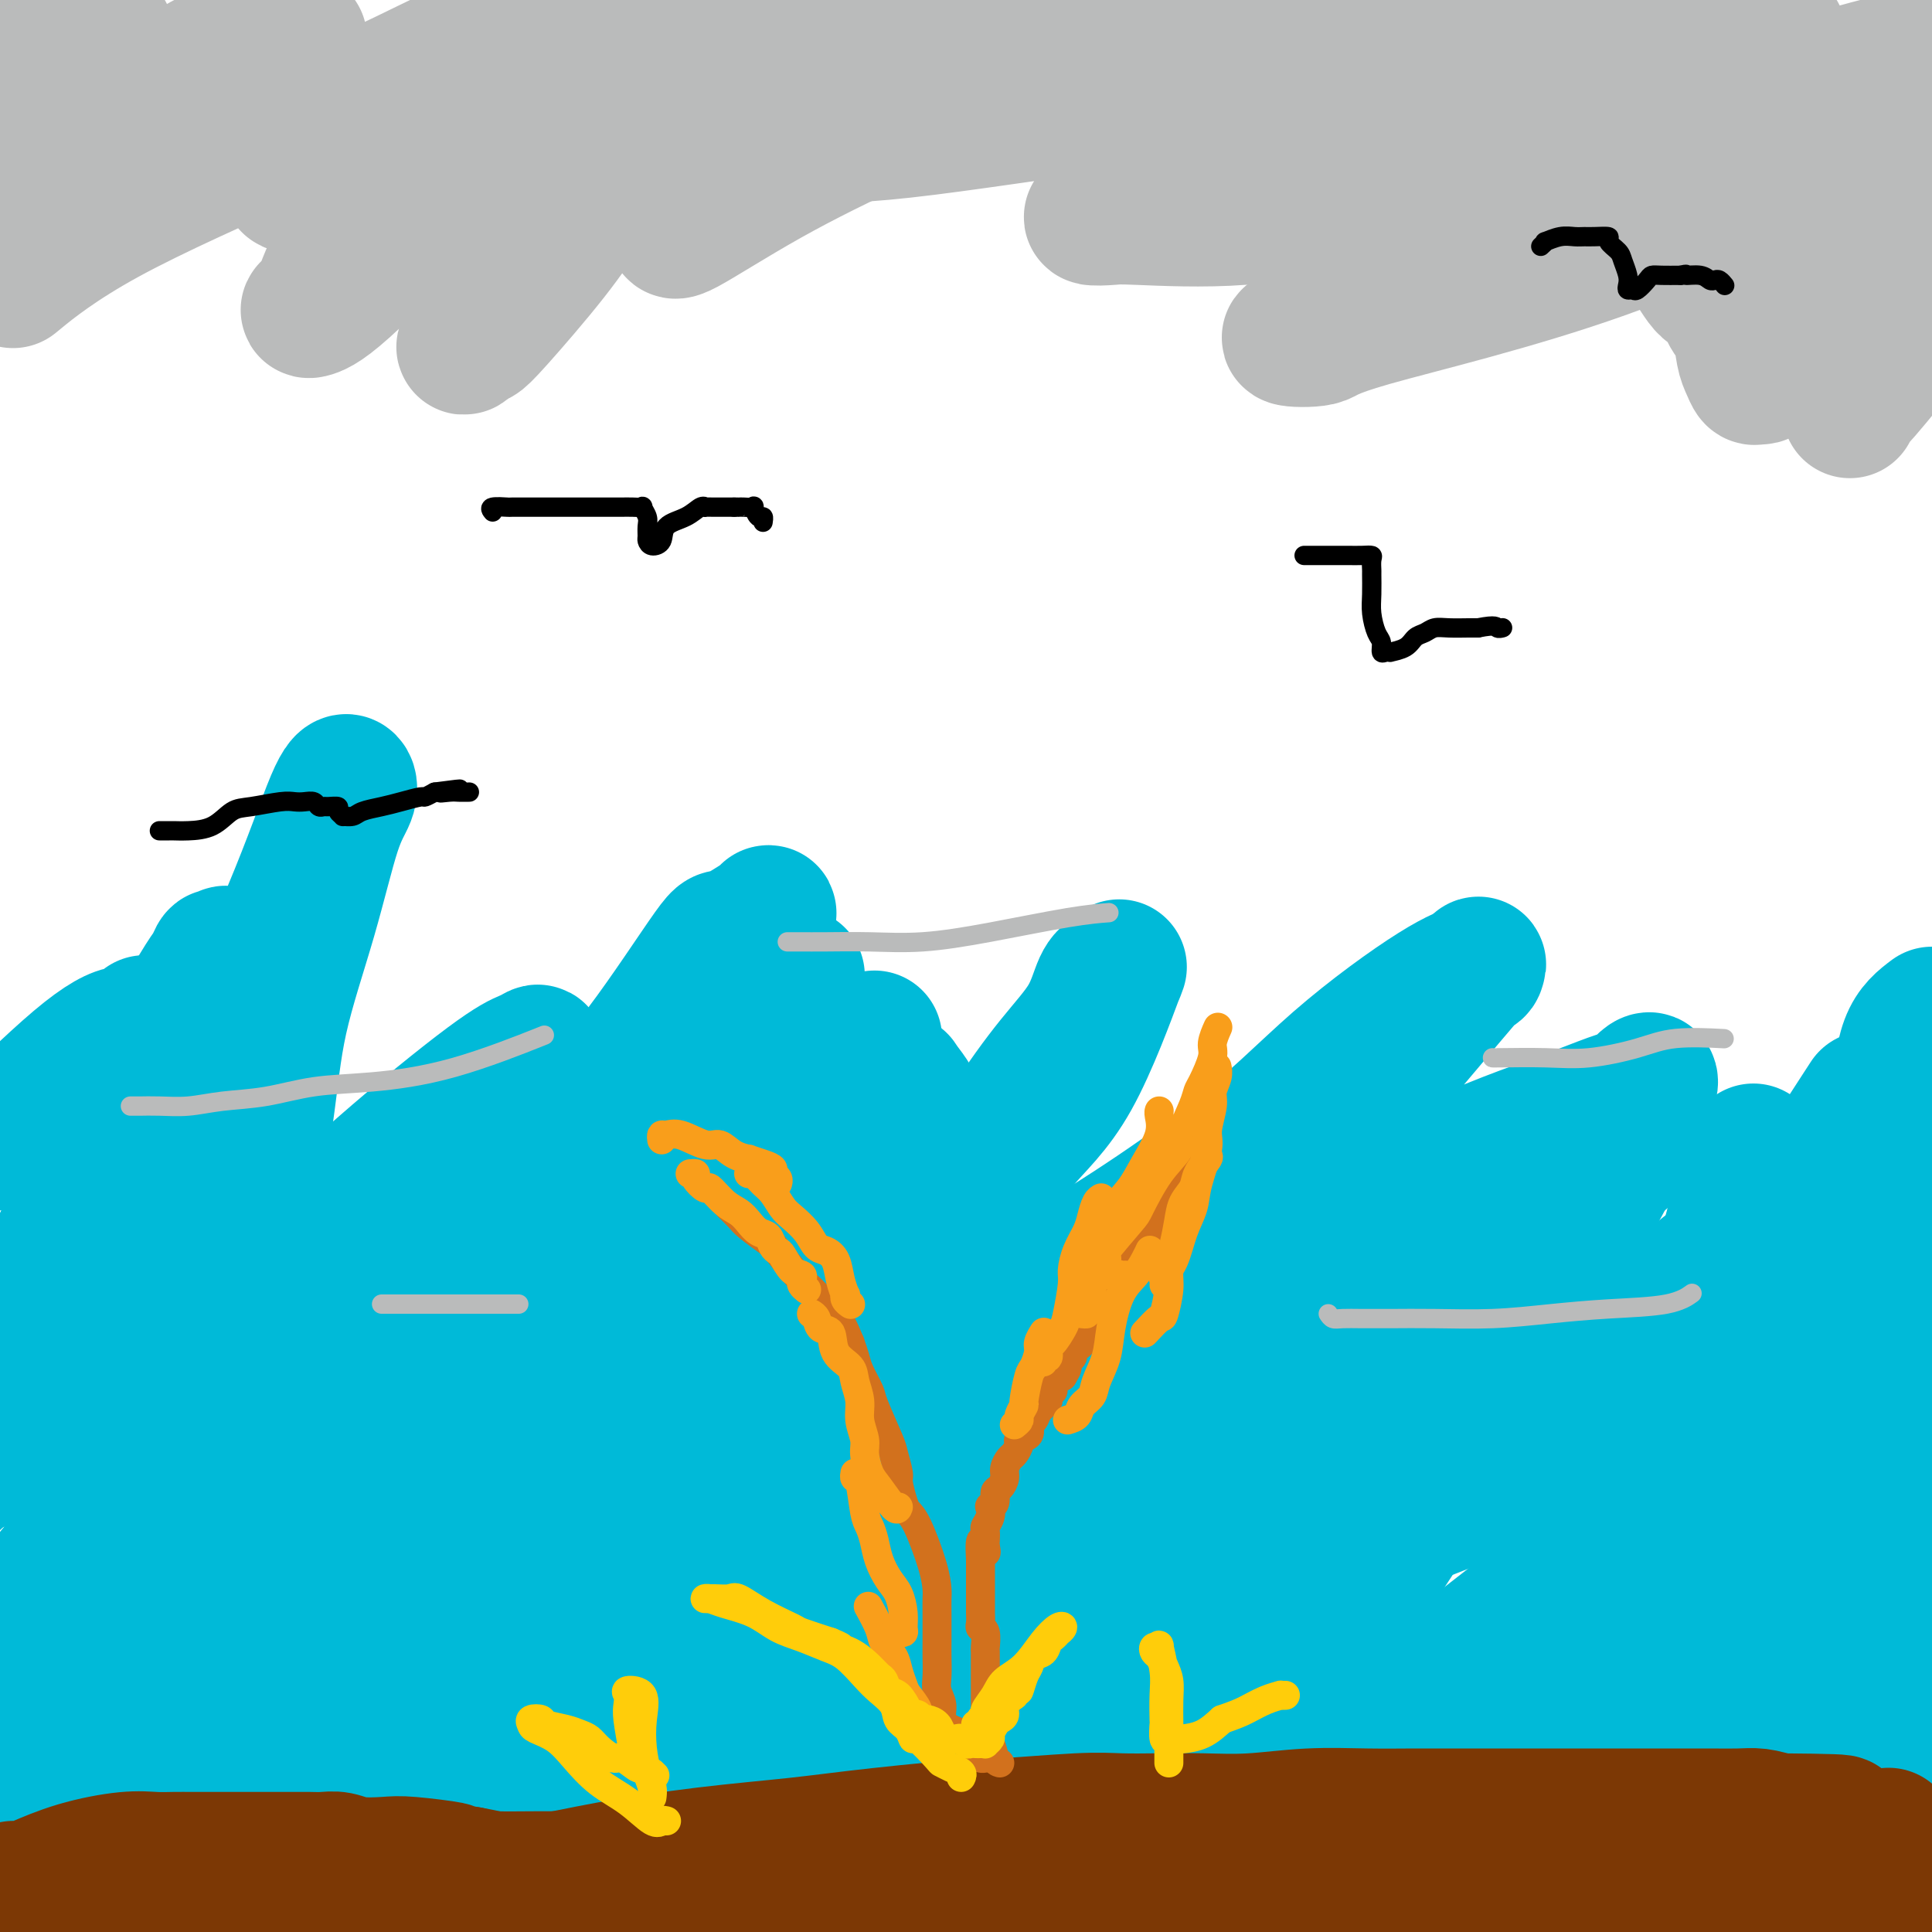 <svg viewBox='0 0 400 400' version='1.1' xmlns='http://www.w3.org/2000/svg' xmlns:xlink='http://www.w3.org/1999/xlink'><g fill='none' stroke='#00BAD8' stroke-width='28' stroke-linecap='round' stroke-linejoin='round'><path d='M8,391c-0.198,-0.086 -0.396,-0.171 -1,0c-0.604,0.171 -1.616,0.599 -2,1c-0.384,0.401 -0.142,0.776 2,0c2.142,-0.776 6.185,-2.704 19,-7c12.815,-4.296 34.404,-10.962 47,-15c12.596,-4.038 16.199,-5.450 29,-9c12.801,-3.550 34.801,-9.237 47,-12c12.199,-2.763 14.598,-2.601 17,-3c2.402,-0.399 4.806,-1.360 6,-2c1.194,-0.640 1.178,-0.959 1,-1c-0.178,-0.041 -0.517,0.194 -1,0c-0.483,-0.194 -1.109,-0.819 -5,0c-3.891,0.819 -11.048,3.082 -24,8c-12.952,4.918 -31.701,12.490 -45,17c-13.299,4.510 -21.149,5.958 -29,8c-7.851,2.042 -15.704,4.678 -23,7c-7.296,2.322 -14.034,4.328 -17,5c-2.966,0.672 -2.160,0.009 -1,0c1.160,-0.009 2.675,0.637 3,1c0.325,0.363 -0.541,0.443 7,1c7.541,0.557 23.490,1.590 42,0c18.510,-1.590 39.581,-5.805 67,-10c27.419,-4.195 61.184,-8.372 88,-12c26.816,-3.628 46.681,-6.708 62,-9c15.319,-2.292 26.091,-3.798 34,-5c7.909,-1.202 12.954,-2.101 18,-3'/><path d='M349,351c43.317,-6.273 17.110,-2.457 8,-1c-9.110,1.457 -1.124,0.555 1,0c2.124,-0.555 -1.614,-0.763 -7,-1c-5.386,-0.237 -12.418,-0.505 -23,0c-10.582,0.505 -24.712,1.781 -37,3c-12.288,1.219 -22.733,2.379 -34,4c-11.267,1.621 -23.358,3.702 -33,5c-9.642,1.298 -16.837,1.812 -24,3c-7.163,1.188 -14.294,3.051 -19,4c-4.706,0.949 -6.987,0.985 -8,1c-1.013,0.015 -0.759,0.008 0,0c0.759,-0.008 2.021,-0.019 4,0c1.979,0.019 4.675,0.067 14,1c9.325,0.933 25.280,2.751 61,-1c35.720,-3.751 91.206,-13.072 122,-18c30.794,-4.928 36.897,-5.464 43,-6'/><path d='M389,343c6.015,-0.846 12.029,-1.692 0,0c-12.029,1.692 -42.102,5.921 -63,9c-20.898,3.079 -32.621,5.008 -44,7c-11.379,1.992 -22.413,4.048 -28,5c-5.587,0.952 -5.725,0.801 -6,1c-0.275,0.199 -0.687,0.747 0,1c0.687,0.253 2.473,0.212 11,1c8.527,0.788 23.796,2.404 46,3c22.204,0.596 51.344,0.170 71,0c19.656,-0.170 29.828,-0.085 40,0'/><path d='M346,375c4.524,-0.702 9.048,-1.403 0,0c-9.048,1.403 -31.668,4.911 -49,7c-17.332,2.089 -29.376,2.759 -39,4c-9.624,1.241 -16.827,3.053 -22,4c-5.173,0.947 -8.315,1.030 -10,1c-1.685,-0.030 -1.912,-0.173 -2,0c-0.088,0.173 -0.037,0.660 0,1c0.037,0.340 0.060,0.531 4,1c3.940,0.469 11.797,1.214 20,2c8.203,0.786 16.752,1.611 33,2c16.248,0.389 40.196,0.342 54,0c13.804,-0.342 17.465,-0.979 23,-2c5.535,-1.021 12.943,-2.424 19,-4c6.057,-1.576 10.761,-3.324 14,-5c3.239,-1.676 5.013,-3.281 6,-4c0.987,-0.719 1.187,-0.552 1,-1c-0.187,-0.448 -0.760,-1.510 -2,-2c-1.240,-0.490 -3.146,-0.406 -11,-2c-7.854,-1.594 -21.655,-4.864 -38,-6c-16.345,-1.136 -35.236,-0.139 -54,0c-18.764,0.139 -37.403,-0.582 -54,0c-16.597,0.582 -31.152,2.466 -43,4c-11.848,1.534 -20.988,2.719 -31,4c-10.012,1.281 -20.897,2.657 -28,4c-7.103,1.343 -10.422,2.653 -14,3c-3.578,0.347 -7.413,-0.268 -10,0c-2.587,0.268 -3.927,1.418 -5,2c-1.073,0.582 -1.878,0.595 -2,1c-0.122,0.405 0.439,1.203 1,2'/><path d='M107,391c0.527,1.008 4.844,1.029 10,2c5.156,0.971 11.149,2.894 22,4c10.851,1.106 26.558,1.396 46,2c19.442,0.604 42.618,1.521 67,0c24.382,-1.521 49.969,-5.481 71,-9c21.031,-3.519 37.506,-6.596 45,-8c7.494,-1.404 6.009,-1.135 6,-1c-0.009,0.135 1.460,0.136 2,0c0.540,-0.136 0.151,-0.408 0,-1c-0.151,-0.592 -0.064,-1.504 -3,-2c-2.936,-0.496 -8.894,-0.575 -20,-1c-11.106,-0.425 -27.360,-1.194 -45,0c-17.640,1.194 -36.666,4.351 -55,7c-18.334,2.649 -35.974,4.790 -51,7c-15.026,2.210 -27.436,4.489 -38,6c-10.564,1.511 -19.282,2.256 -28,3'/><path d='M127,395c-2.629,0.881 -5.259,1.762 0,0c5.259,-1.762 18.406,-6.168 25,-9c6.594,-2.832 6.634,-4.092 11,-7c4.366,-2.908 13.056,-7.465 20,-12c6.944,-4.535 12.142,-9.046 17,-13c4.858,-3.954 9.377,-7.349 11,-10c1.623,-2.651 0.349,-4.558 -3,-6c-3.349,-1.442 -8.774,-2.421 -14,-3c-5.226,-0.579 -10.252,-0.759 -16,-1c-5.748,-0.241 -12.219,-0.543 -21,0c-8.781,0.543 -19.872,1.931 -29,4c-9.128,2.069 -16.292,4.821 -23,7c-6.708,2.179 -12.960,3.787 -19,6c-6.040,2.213 -11.867,5.032 -17,7c-5.133,1.968 -9.571,3.087 -13,4c-3.429,0.913 -5.849,1.622 -8,2c-2.151,0.378 -4.034,0.425 -6,1c-1.966,0.575 -4.016,1.676 -5,2c-0.984,0.324 -0.903,-0.131 -1,0c-0.097,0.131 -0.372,0.848 -1,1c-0.628,0.152 -1.610,-0.260 0,-3c1.610,-2.740 5.812,-7.807 16,-14c10.188,-6.193 26.362,-13.511 41,-21c14.638,-7.489 27.742,-15.149 39,-22c11.258,-6.851 20.671,-12.892 26,-16c5.329,-3.108 6.573,-3.282 7,-4c0.427,-0.718 0.037,-1.982 -1,-2c-1.037,-0.018 -2.720,1.208 -3,0c-0.280,-1.208 0.842,-4.850 -11,0c-11.842,4.850 -36.650,18.190 -58,30c-21.350,11.810 -39.243,22.088 -55,31c-15.757,8.912 -29.379,16.456 -43,24'/><path d='M15,321c-3.358,4.044 -6.716,8.088 0,0c6.716,-8.088 23.507,-28.309 33,-41c9.493,-12.691 11.690,-17.852 15,-22c3.310,-4.148 7.734,-7.282 14,-11c6.266,-3.718 14.374,-8.018 19,-11c4.626,-2.982 5.770,-4.646 7,-6c1.230,-1.354 2.546,-2.399 3,-2c0.454,0.399 0.045,2.243 0,3c-0.045,0.757 0.274,0.428 -9,12c-9.274,11.572 -28.142,35.045 -41,51c-12.858,15.955 -19.707,24.391 -25,31c-5.293,6.609 -9.030,11.392 -13,17c-3.970,5.608 -8.174,12.040 -10,15c-1.826,2.960 -1.274,2.449 -1,3c0.274,0.551 0.271,2.164 1,3c0.729,0.836 2.192,0.895 5,1c2.808,0.105 6.962,0.255 13,0c6.038,-0.255 13.962,-0.915 32,-7c18.038,-6.085 46.192,-17.595 70,-32c23.808,-14.405 43.270,-31.704 53,-45c9.730,-13.296 9.727,-22.590 10,-30c0.273,-7.410 0.821,-12.936 0,-17c-0.821,-4.064 -3.009,-6.664 -4,-8c-0.991,-1.336 -0.783,-1.406 -1,-1c-0.217,0.406 -0.858,1.289 -1,0c-0.142,-1.289 0.216,-4.749 -11,9c-11.216,13.749 -34.006,44.706 -49,65c-14.994,20.294 -22.191,29.925 -28,38c-5.809,8.075 -10.231,14.593 -13,19c-2.769,4.407 -3.884,6.704 -5,9'/><path d='M79,364c-14.680,20.651 -3.880,6.778 0,2c3.880,-4.778 0.840,-0.463 0,1c-0.840,1.463 0.521,0.073 2,1c1.479,0.927 3.077,4.171 12,-3c8.923,-7.171 25.171,-24.758 53,-43c27.829,-18.242 67.239,-37.139 96,-49c28.761,-11.861 46.872,-16.687 58,-20c11.128,-3.313 15.273,-5.115 20,-7c4.727,-1.885 10.035,-3.853 13,-5c2.965,-1.147 3.588,-1.472 3,-2c-0.588,-0.528 -2.388,-1.258 -8,3c-5.612,4.258 -15.038,13.503 -28,27c-12.962,13.497 -29.460,31.247 -42,43c-12.540,11.753 -21.122,17.510 -27,22c-5.878,4.490 -9.053,7.715 -11,10c-1.947,2.285 -2.667,3.632 -3,4c-0.333,0.368 -0.280,-0.241 -1,1c-0.720,1.241 -2.214,4.333 6,-2c8.214,-6.333 26.134,-22.090 52,-36c25.866,-13.910 59.676,-25.974 86,-35c26.324,-9.026 45.162,-15.013 64,-21'/><path d='M360,283c12.090,-4.939 24.179,-9.877 0,0c-24.179,9.877 -84.628,34.570 -111,46c-26.372,11.430 -18.669,9.599 -30,15c-11.331,5.401 -41.698,18.035 -56,24c-14.302,5.965 -12.539,5.260 -12,5c0.539,-0.260 -0.145,-0.077 -1,0c-0.855,0.077 -1.879,0.046 -1,0c0.879,-0.046 3.663,-0.106 5,0c1.337,0.106 1.229,0.379 8,-3c6.771,-3.379 20.422,-10.411 50,-23c29.578,-12.589 75.083,-30.736 94,-38c18.917,-7.264 11.246,-3.644 11,-4c-0.246,-0.356 6.934,-4.689 11,-7c4.066,-2.311 5.017,-2.601 6,-3c0.983,-0.399 1.998,-0.905 2,-1c0.002,-0.095 -1.010,0.223 -2,0c-0.990,-0.223 -1.959,-0.988 -10,0c-8.041,0.988 -23.156,3.729 -44,9c-20.844,5.271 -47.418,13.073 -72,20c-24.582,6.927 -47.174,12.981 -61,17c-13.826,4.019 -18.888,6.004 -23,7c-4.112,0.996 -7.275,1.001 -9,1c-1.725,-0.001 -2.014,-0.010 -1,0c1.014,0.010 3.329,0.038 4,0c0.671,-0.038 -0.301,-0.144 11,-5c11.301,-4.856 34.876,-14.464 55,-23c20.124,-8.536 36.796,-15.999 49,-21c12.204,-5.001 19.940,-7.539 24,-9c4.060,-1.461 4.446,-1.846 4,-2c-0.446,-0.154 -1.723,-0.077 -3,0'/><path d='M258,288c-2.530,0.149 -7.353,0.522 -18,5c-10.647,4.478 -27.116,13.060 -39,20c-11.884,6.940 -19.184,12.237 -26,16c-6.816,3.763 -13.150,5.992 -18,8c-4.850,2.008 -8.218,3.795 -11,5c-2.782,1.205 -4.977,1.830 -6,2c-1.023,0.170 -0.872,-0.113 -1,0c-0.128,0.113 -0.533,0.621 -1,0c-0.467,-0.621 -0.996,-2.371 -1,-8c-0.004,-5.629 0.516,-15.136 4,-24c3.484,-8.864 9.932,-17.084 14,-22c4.068,-4.916 5.756,-6.529 8,-9c2.244,-2.471 5.045,-5.800 8,-9c2.955,-3.200 6.063,-6.269 8,-9c1.937,-2.731 2.701,-5.123 3,-7c0.299,-1.877 0.133,-3.239 0,-4c-0.133,-0.761 -0.231,-0.919 0,-1c0.231,-0.081 0.792,-0.084 0,0c-0.792,0.084 -2.937,0.254 -6,4c-3.063,3.746 -7.043,11.067 -13,20c-5.957,8.933 -13.890,19.478 -20,27c-6.110,7.522 -10.396,12.019 -14,16c-3.604,3.981 -6.527,7.444 -9,10c-2.473,2.556 -4.497,4.205 -6,5c-1.503,0.795 -2.486,0.735 -3,1c-0.514,0.265 -0.561,0.855 -1,1c-0.439,0.145 -1.272,-0.153 -2,0c-0.728,0.153 -1.351,0.758 -4,0c-2.649,-0.758 -7.325,-2.879 -12,-5'/><path d='M92,330c-3.499,-1.162 -4.248,-1.567 -5,-2c-0.752,-0.433 -1.509,-0.894 -2,-1c-0.491,-0.106 -0.716,0.144 -1,0c-0.284,-0.144 -0.628,-0.680 -2,0c-1.372,0.680 -3.773,2.577 -7,5c-3.227,2.423 -7.282,5.371 -11,8c-3.718,2.629 -7.101,4.938 -9,6c-1.899,1.062 -2.315,0.877 -2,1c0.315,0.123 1.361,0.555 3,-2c1.639,-2.555 3.870,-8.098 11,-17c7.130,-8.902 19.157,-21.162 26,-28c6.843,-6.838 8.501,-8.252 10,-10c1.499,-1.748 2.837,-3.830 4,-5c1.163,-1.170 2.149,-1.428 3,-2c0.851,-0.572 1.566,-1.456 2,-2c0.434,-0.544 0.588,-0.747 1,-1c0.412,-0.253 1.082,-0.558 2,-1c0.918,-0.442 2.083,-1.023 4,-2c1.917,-0.977 4.585,-2.350 6,-3c1.415,-0.650 1.577,-0.577 2,-1c0.423,-0.423 1.108,-1.341 -1,0c-2.108,1.341 -7.010,4.942 -13,9c-5.990,4.058 -13.069,8.574 -25,17c-11.931,8.426 -28.713,20.764 -42,29c-13.287,8.236 -23.077,12.371 -30,16c-6.923,3.629 -10.978,6.751 -13,8c-2.022,1.249 -2.011,0.624 -2,0'/><path d='M1,352c-7.724,4.503 -4.535,3.761 0,-3c4.535,-6.761 10.416,-19.541 20,-35c9.584,-15.459 22.872,-33.595 33,-46c10.128,-12.405 17.096,-19.077 25,-26c7.904,-6.923 16.744,-14.096 22,-18c5.256,-3.904 6.927,-4.540 8,-5c1.073,-0.460 1.548,-0.745 2,-1c0.452,-0.255 0.880,-0.482 0,2c-0.880,2.482 -3.067,7.672 -10,17c-6.933,9.328 -18.612,22.792 -31,36c-12.388,13.208 -25.485,26.159 -35,36c-9.515,9.841 -15.446,16.573 -21,23c-5.554,6.427 -10.730,12.551 -14,17c-3.270,4.449 -4.635,7.225 -6,10'/><path d='M15,334c-2.964,6.478 -5.928,12.956 0,0c5.928,-12.956 20.749,-45.346 29,-66c8.251,-20.654 9.931,-29.571 11,-37c1.069,-7.429 1.528,-13.371 3,-20c1.472,-6.629 3.958,-13.944 6,-21c2.042,-7.056 3.641,-13.852 5,-18c1.359,-4.148 2.479,-5.649 3,-7c0.521,-1.351 0.443,-2.552 0,-3c-0.443,-0.448 -1.250,-0.144 -3,4c-1.750,4.144 -4.444,12.126 -9,23c-4.556,10.874 -10.976,24.638 -16,35c-5.024,10.362 -8.654,17.320 -13,24c-4.346,6.680 -9.409,13.080 -13,18c-3.591,4.920 -5.711,8.358 -8,12c-2.289,3.642 -4.746,7.487 -6,10c-1.254,2.513 -1.306,3.695 -1,2c0.306,-1.695 0.971,-6.268 1,-9c0.029,-2.732 -0.578,-3.623 5,-16c5.578,-12.377 17.340,-36.239 23,-47c5.660,-10.761 5.218,-8.422 6,-9c0.782,-0.578 2.789,-4.072 4,-6c1.211,-1.928 1.627,-2.291 2,-3c0.373,-0.709 0.705,-1.765 1,-2c0.295,-0.235 0.553,0.349 1,0c0.447,-0.349 1.082,-1.632 1,1c-0.082,2.632 -0.881,9.181 -3,17c-2.119,7.819 -5.560,16.910 -9,26'/><path d='M35,242c-5.024,12.440 -12.083,21.542 -18,30c-5.917,8.458 -10.690,16.274 -15,22c-4.310,5.726 -8.155,9.363 -12,13'/><path d='M0,235c-1.528,1.503 -3.056,3.006 0,0c3.056,-3.006 10.698,-10.521 16,-15c5.302,-4.479 8.266,-5.920 10,-6c1.734,-0.080 2.238,1.202 3,0c0.762,-1.202 1.782,-4.889 0,1c-1.782,5.889 -6.364,21.355 -9,29c-2.636,7.645 -3.324,7.470 -7,16c-3.676,8.530 -10.338,25.765 -17,43'/><path d='M11,332c-3.844,1.250 -7.688,2.500 0,0c7.688,-2.500 26.907,-8.749 43,-14c16.093,-5.251 29.058,-9.502 49,-15c19.942,-5.498 46.860,-12.243 66,-18c19.140,-5.757 30.502,-10.527 44,-18c13.498,-7.473 29.133,-17.651 40,-26c10.867,-8.349 16.967,-14.870 24,-21c7.033,-6.130 14.998,-11.870 20,-15c5.002,-3.130 7.041,-3.648 8,-4c0.959,-0.352 0.838,-0.536 1,-1c0.162,-0.464 0.609,-1.208 -3,3c-3.609,4.208 -11.273,13.367 -22,26c-10.727,12.633 -24.519,28.740 -40,44c-15.481,15.260 -32.653,29.673 -41,37c-8.347,7.327 -7.871,7.568 -8,8c-0.129,0.432 -0.864,1.055 -1,2c-0.136,0.945 0.328,2.211 9,-6c8.672,-8.211 25.551,-25.898 44,-40c18.449,-14.102 38.469,-24.617 52,-31c13.531,-6.383 20.573,-8.632 27,-11c6.427,-2.368 12.240,-4.854 14,-5c1.760,-0.146 -0.531,2.046 1,0c1.531,-2.046 6.885,-8.332 1,4c-5.885,12.332 -23.007,43.282 -36,65c-12.993,21.718 -21.855,34.205 -27,42c-5.145,7.795 -6.572,10.897 -8,14'/><path d='M268,352c-11.683,20.216 -5.392,10.256 -2,7c3.392,-3.256 3.884,0.191 3,4c-0.884,3.809 -3.144,7.980 12,-3c15.144,-10.980 47.693,-37.110 65,-50c17.307,-12.890 19.374,-12.540 27,-15c7.626,-2.460 20.813,-7.730 34,-13'/><path d='M353,315c4.726,-3.453 9.452,-6.907 0,0c-9.452,6.907 -33.082,24.174 -47,34c-13.918,9.826 -18.125,12.210 -22,15c-3.875,2.790 -7.417,5.984 -10,8c-2.583,2.016 -4.206,2.853 -5,3c-0.794,0.147 -0.760,-0.397 -1,0c-0.240,0.397 -0.755,1.735 2,0c2.755,-1.735 8.780,-6.544 12,-7c3.220,-0.456 3.634,3.441 24,-10c20.366,-13.441 60.683,-44.221 101,-75'/><path d='M395,288c3.010,-3.720 6.021,-7.440 0,0c-6.021,7.440 -21.073,26.040 -30,37c-8.927,10.960 -11.730,14.281 -15,18c-3.270,3.719 -7.009,7.836 -8,9c-0.991,1.164 0.765,-0.626 0,1c-0.765,1.626 -4.052,6.669 0,0c4.052,-6.669 15.443,-25.048 27,-41c11.557,-15.952 23.278,-29.476 35,-43'/><path d='M382,310c1.042,-2.131 2.084,-4.262 0,0c-2.084,4.262 -7.295,14.917 -10,21c-2.705,6.083 -2.903,7.595 -3,9c-0.097,1.405 -0.094,2.702 0,4c0.094,1.298 0.279,2.596 1,3c0.721,0.404 1.977,-0.088 3,0c1.023,0.088 1.814,0.754 5,0c3.186,-0.754 8.767,-2.930 17,-15c8.233,-12.070 19.116,-34.035 30,-56'/><path d='M396,242c1.350,-2.490 2.700,-4.980 0,0c-2.700,4.980 -9.452,17.431 -14,26c-4.548,8.569 -6.894,13.255 -9,17c-2.106,3.745 -3.973,6.550 -5,8c-1.027,1.450 -1.214,1.547 -1,3c0.214,1.453 0.828,4.262 3,0c2.172,-4.262 5.902,-15.596 10,-28c4.098,-12.404 8.565,-25.878 11,-35c2.435,-9.122 2.839,-13.892 4,-17c1.161,-3.108 3.081,-4.554 5,-6'/><path d='M385,230c1.426,-2.192 2.852,-4.384 0,0c-2.852,4.384 -9.981,15.345 -16,25c-6.019,9.655 -10.927,18.006 -13,22c-2.073,3.994 -1.310,3.632 -1,4c0.310,0.368 0.169,1.466 0,2c-0.169,0.534 -0.365,0.504 -1,0c-0.635,-0.504 -1.709,-1.482 0,-10c1.709,-8.518 6.203,-24.577 8,-31c1.797,-6.423 0.899,-3.212 0,0'/><path d='M353,263c-0.374,1.187 -0.747,2.374 -2,4c-1.253,1.626 -3.384,3.690 -5,6c-1.616,2.310 -2.716,4.867 -4,7c-1.284,2.133 -2.750,3.843 -4,5c-1.250,1.157 -2.282,1.760 -3,2c-0.718,0.240 -1.120,0.117 -2,0c-0.880,-0.117 -2.238,-0.227 -3,0c-0.762,0.227 -0.930,0.793 -2,1c-1.070,0.207 -3.044,0.056 -4,0c-0.956,-0.056 -0.895,-0.017 -2,0c-1.105,0.017 -3.376,0.013 -7,0c-3.624,-0.013 -8.600,-0.035 -14,0c-5.400,0.035 -11.224,0.128 -18,0c-6.776,-0.128 -14.506,-0.476 -20,0c-5.494,0.476 -8.753,1.775 -11,2c-2.247,0.225 -3.483,-0.623 -4,0c-0.517,0.623 -0.317,2.717 0,0c0.317,-2.717 0.750,-10.244 3,-16c2.250,-5.756 6.318,-9.743 10,-13c3.682,-3.257 6.979,-5.786 10,-8c3.021,-2.214 5.767,-4.112 7,-5c1.233,-0.888 0.953,-0.767 1,-1c0.047,-0.233 0.421,-0.821 0,-1c-0.421,-0.179 -1.638,0.050 -3,0c-1.362,-0.050 -2.871,-0.381 -6,0c-3.129,0.381 -7.880,1.473 -13,3c-5.120,1.527 -10.609,3.488 -16,6c-5.391,2.512 -10.683,5.575 -15,8c-4.317,2.425 -7.658,4.213 -11,6'/><path d='M215,269c-5.937,2.894 -7.780,3.130 -10,4c-2.220,0.870 -4.817,2.373 -6,3c-1.183,0.627 -0.953,0.379 -1,0c-0.047,-0.379 -0.371,-0.888 -1,0c-0.629,0.888 -1.564,3.174 -2,0c-0.436,-3.174 -0.374,-11.809 2,-20c2.374,-8.191 7.060,-15.937 11,-22c3.940,-6.063 7.135,-10.443 10,-14c2.865,-3.557 5.401,-6.292 7,-9c1.599,-2.708 2.260,-5.390 3,-7c0.740,-1.610 1.559,-2.150 2,-2c0.441,0.150 0.503,0.989 1,0c0.497,-0.989 1.429,-3.806 0,0c-1.429,3.806 -5.220,14.236 -9,21c-3.780,6.764 -7.548,9.864 -11,14c-3.452,4.136 -6.588,9.308 -10,14c-3.412,4.692 -7.100,8.903 -11,13c-3.900,4.097 -8.013,8.080 -12,11c-3.987,2.920 -7.849,4.776 -10,6c-2.151,1.224 -2.591,1.814 -3,2c-0.409,0.186 -0.788,-0.033 -1,0c-0.212,0.033 -0.258,0.317 -2,0c-1.742,-0.317 -5.182,-1.235 -7,-7c-1.818,-5.765 -2.015,-16.375 -1,-23c1.015,-6.625 3.242,-9.264 7,-14c3.758,-4.736 9.049,-11.568 12,-15c2.951,-3.432 3.564,-3.462 4,-4c0.436,-0.538 0.696,-1.582 1,-2c0.304,-0.418 0.652,-0.209 1,0'/><path d='M179,218c3.924,-5.673 1.232,-2.356 0,1c-1.232,3.356 -1.006,6.752 -7,14c-5.994,7.248 -18.208,18.348 -29,27c-10.792,8.652 -20.163,14.857 -29,20c-8.837,5.143 -17.140,9.225 -23,12c-5.860,2.775 -9.277,4.243 -12,5c-2.723,0.757 -4.752,0.802 -6,1c-1.248,0.198 -1.716,0.549 -2,1c-0.284,0.451 -0.383,1.004 0,-2c0.383,-3.004 1.247,-9.564 6,-16c4.753,-6.436 13.393,-12.748 20,-18c6.607,-5.252 11.180,-9.446 14,-12c2.820,-2.554 3.887,-3.470 5,-4c1.113,-0.530 2.271,-0.675 3,-1c0.729,-0.325 1.030,-0.829 1,-1c-0.030,-0.171 -0.390,-0.008 -1,0c-0.610,0.008 -1.470,-0.139 -4,2c-2.530,2.139 -6.729,6.565 -15,14c-8.271,7.435 -20.612,17.880 -28,24c-7.388,6.120 -9.821,7.917 -12,9c-2.179,1.083 -4.104,1.452 -5,2c-0.896,0.548 -0.763,1.273 -1,1c-0.237,-0.273 -0.845,-1.545 0,-3c0.845,-1.455 3.144,-3.091 9,-10c5.856,-6.909 15.271,-19.089 25,-27c9.729,-7.911 19.773,-11.553 27,-15c7.227,-3.447 11.636,-6.699 15,-9c3.364,-2.301 5.682,-3.650 8,-5'/><path d='M138,228c8.264,-4.445 3.923,-1.059 2,0c-1.923,1.059 -1.429,-0.210 -3,2c-1.571,2.210 -5.206,7.898 -10,14c-4.794,6.102 -10.745,12.619 -16,19c-5.255,6.381 -9.814,12.626 -13,17c-3.186,4.374 -4.999,6.878 -6,8c-1.001,1.122 -1.190,0.861 0,1c1.190,0.139 3.760,0.677 9,-4c5.240,-4.677 13.149,-14.569 19,-24c5.851,-9.431 9.644,-18.400 13,-25c3.356,-6.600 6.276,-10.830 10,-15c3.724,-4.170 8.251,-8.280 12,-11c3.749,-2.720 6.721,-4.051 8,-5c1.279,-0.949 0.866,-1.515 1,-2c0.134,-0.485 0.816,-0.889 1,-1c0.184,-0.111 -0.130,0.070 -1,0c-0.870,-0.070 -2.295,-0.390 -4,0c-1.705,0.390 -3.689,1.489 -9,6c-5.311,4.511 -13.947,12.435 -18,16c-4.053,3.565 -3.522,2.773 -5,4c-1.478,1.227 -4.963,4.473 -8,7c-3.037,2.527 -5.625,4.334 -7,5c-1.375,0.666 -1.536,0.190 -1,0c0.536,-0.190 1.768,-0.095 3,0'/><path d='M115,240c-4.048,4.298 3.834,-0.956 8,-4c4.166,-3.044 4.618,-3.876 6,-5c1.382,-1.124 3.695,-2.538 5,-3c1.305,-0.462 1.603,0.030 2,0c0.397,-0.030 0.894,-0.582 1,-1c0.106,-0.418 -0.180,-0.704 0,-1c0.180,-0.296 0.825,-0.603 1,-1c0.175,-0.397 -0.122,-0.884 0,-1c0.122,-0.116 0.662,0.137 1,0c0.338,-0.137 0.472,-0.665 1,-1c0.528,-0.335 1.448,-0.476 2,-1c0.552,-0.524 0.736,-1.431 1,-2c0.264,-0.569 0.607,-0.801 1,-1c0.393,-0.199 0.835,-0.365 1,-1c0.165,-0.635 0.054,-1.738 1,-3c0.946,-1.262 2.951,-2.685 4,-4c1.049,-1.315 1.143,-2.524 2,-4c0.857,-1.476 2.475,-3.219 3,-4c0.525,-0.781 -0.045,-0.601 0,-1c0.045,-0.399 0.704,-1.377 1,-2c0.296,-0.623 0.227,-0.892 0,-1c-0.227,-0.108 -0.614,-0.054 -1,0'/><path d='M155,199c1.676,-3.224 -0.636,0.216 -3,3c-2.364,2.784 -4.782,4.914 -7,7c-2.218,2.086 -4.237,4.130 -6,6c-1.763,1.870 -3.269,3.565 -5,5c-1.731,1.435 -3.686,2.608 -5,4c-1.314,1.392 -1.987,3.003 -4,6c-2.013,2.997 -5.365,7.379 -8,11c-2.635,3.621 -4.554,6.479 -6,9c-1.446,2.521 -2.419,4.704 -3,6c-0.581,1.296 -0.769,1.705 -1,2c-0.231,0.295 -0.506,0.476 0,-1c0.506,-1.476 1.793,-4.608 4,-9c2.207,-4.392 5.335,-10.042 9,-15c3.665,-4.958 7.868,-9.223 13,-16c5.132,-6.777 11.193,-16.064 14,-20c2.807,-3.936 2.361,-2.519 4,-3c1.639,-0.481 5.364,-2.860 7,-4c1.636,-1.140 1.182,-1.040 1,-1c-0.182,0.040 -0.091,0.020 0,0'/></g>
<g fill='none' stroke='#BABBBB' stroke-width='28' stroke-linecap='round' stroke-linejoin='round'><path d='M22,7c-0.827,-0.060 -1.655,-0.119 -3,0c-1.345,0.119 -3.208,0.417 -5,1c-1.792,0.583 -3.512,1.452 -6,3c-2.488,1.548 -5.744,3.774 -9,6'/><path d='M15,31c-1.536,0.356 -3.071,0.712 0,0c3.071,-0.712 10.750,-2.492 17,-5c6.250,-2.508 11.073,-5.744 15,-8c3.927,-2.256 6.958,-3.534 9,-5c2.042,-1.466 3.094,-3.122 4,-4c0.906,-0.878 1.666,-0.977 2,-1c0.334,-0.023 0.242,0.032 0,0c-0.242,-0.032 -0.634,-0.149 -3,0c-2.366,0.149 -6.706,0.566 -11,2c-4.294,1.434 -8.541,3.886 -17,10c-8.459,6.114 -21.131,15.890 -29,22c-7.869,6.110 -10.934,8.555 -14,11'/><path d='M4,57c-1.133,0.928 -2.266,1.857 0,0c2.266,-1.857 7.931,-6.499 18,-12c10.069,-5.501 24.541,-11.861 36,-17c11.459,-5.139 19.904,-9.059 26,-12c6.096,-2.941 9.844,-4.904 13,-6c3.156,-1.096 5.721,-1.326 7,-2c1.279,-0.674 1.272,-1.794 0,-1c-1.272,0.794 -3.811,3.501 -5,5c-1.189,1.499 -1.030,1.788 -4,6c-2.970,4.212 -9.070,12.346 -14,19c-4.930,6.654 -8.691,11.827 -11,16c-2.309,4.173 -3.167,7.346 -4,9c-0.833,1.654 -1.643,1.790 -2,2c-0.357,0.210 -0.263,0.494 1,0c1.263,-0.494 3.695,-1.765 11,-9c7.305,-7.235 19.484,-20.434 26,-28c6.516,-7.566 7.370,-9.498 10,-13c2.630,-3.502 7.037,-8.572 10,-12c2.963,-3.428 4.481,-5.214 6,-7'/><path d='M109,4c1.355,-1.084 2.709,-2.169 0,0c-2.709,2.169 -9.483,7.591 -16,12c-6.517,4.409 -12.778,7.806 -18,11c-5.222,3.194 -9.405,6.187 -11,7c-1.595,0.813 -0.602,-0.553 0,-2c0.602,-1.447 0.813,-2.976 1,-4c0.187,-1.024 0.350,-1.542 -1,-2c-1.350,-0.458 -4.213,-0.856 -7,-1c-2.787,-0.144 -5.498,-0.033 -8,0c-2.502,0.033 -4.796,-0.013 -5,0c-0.204,0.013 1.683,0.084 4,0c2.317,-0.084 5.065,-0.324 9,-1c3.935,-0.676 9.058,-1.789 14,-3c4.942,-1.211 9.704,-2.521 15,-4c5.296,-1.479 11.125,-3.128 16,-4c4.875,-0.872 8.796,-0.966 13,-1c4.204,-0.034 8.693,-0.007 12,0c3.307,0.007 5.433,-0.007 7,0c1.567,0.007 2.574,0.034 3,0c0.426,-0.034 0.270,-0.131 0,0c-0.270,0.131 -0.652,0.489 0,1c0.652,0.511 2.340,1.174 0,6c-2.340,4.826 -8.707,13.815 -13,20c-4.293,6.185 -6.512,9.565 -10,14c-3.488,4.435 -8.247,9.925 -11,13c-2.753,3.075 -3.501,3.736 -4,4c-0.499,0.264 -0.750,0.132 -1,0'/><path d='M98,70c-3.978,4.395 -0.924,-0.119 1,-2c1.924,-1.881 2.718,-1.130 6,-5c3.282,-3.870 9.052,-12.361 16,-20c6.948,-7.639 15.074,-14.428 22,-19c6.926,-4.572 12.652,-6.929 17,-9c4.348,-2.071 7.317,-3.856 10,-5c2.683,-1.144 5.080,-1.648 6,-2c0.920,-0.352 0.363,-0.551 -2,2c-2.363,2.551 -6.533,7.854 -11,13c-4.467,5.146 -9.232,10.135 -13,14c-3.768,3.865 -6.538,6.604 -8,8c-1.462,1.396 -1.616,1.448 -2,2c-0.384,0.552 -0.999,1.603 2,0c2.999,-1.603 9.613,-5.859 17,-10c7.387,-4.141 15.546,-8.167 24,-12c8.454,-3.833 17.203,-7.474 21,-9c3.797,-1.526 2.642,-0.935 7,-3c4.358,-2.065 14.231,-6.784 19,-9c4.769,-2.216 4.436,-1.929 5,-2c0.564,-0.071 2.027,-0.500 2,-1c-0.027,-0.500 -1.543,-1.072 -6,0c-4.457,1.072 -11.854,3.789 -19,6c-7.146,2.211 -14.042,3.918 -24,7c-9.958,3.082 -22.979,7.541 -36,12'/><path d='M152,26c-14.236,3.879 -8.325,1.577 -6,1c2.325,-0.577 1.066,0.572 0,1c-1.066,0.428 -1.937,0.134 1,0c2.937,-0.134 9.684,-0.108 16,0c6.316,0.108 12.201,0.300 24,-1c11.799,-1.300 29.512,-4.090 44,-6c14.488,-1.910 25.752,-2.940 34,-4c8.248,-1.060 13.479,-2.151 19,-3c5.521,-0.849 11.333,-1.457 16,-2c4.667,-0.543 8.188,-1.022 12,-2c3.812,-0.978 7.913,-2.454 7,-2c-0.913,0.454 -6.840,2.839 -13,5c-6.160,2.161 -12.551,4.100 -21,7c-8.449,2.900 -18.954,6.763 -27,10c-8.046,3.237 -13.632,5.847 -18,8c-4.368,2.153 -7.519,3.848 -10,5c-2.481,1.152 -4.292,1.762 -4,2c0.292,0.238 2.685,0.104 4,0c1.315,-0.104 1.551,-0.178 6,0c4.449,0.178 13.113,0.609 21,0c7.887,-0.609 14.999,-2.259 29,-6c14.001,-3.741 34.893,-9.574 47,-13c12.107,-3.426 15.431,-4.444 18,-5c2.569,-0.556 4.384,-0.650 6,-1c1.616,-0.350 3.033,-0.957 3,-1c-0.033,-0.043 -1.517,0.479 -3,1'/><path d='M357,20c-0.595,0.249 -0.583,0.371 -7,4c-6.417,3.629 -19.263,10.764 -30,17c-10.737,6.236 -19.364,11.574 -27,16c-7.636,4.426 -14.282,7.940 -19,10c-4.718,2.060 -7.509,2.668 -7,3c0.509,0.332 4.319,0.390 6,0c1.681,-0.390 1.234,-1.228 11,-4c9.766,-2.772 29.745,-7.477 48,-14c18.255,-6.523 34.787,-14.864 48,-21c13.213,-6.136 23.106,-10.068 33,-14'/><path d='M395,12c1.251,-0.292 2.501,-0.583 0,0c-2.501,0.583 -8.755,2.042 -15,4c-6.245,1.958 -12.481,4.417 -18,6c-5.519,1.583 -10.320,2.290 -14,3c-3.680,0.710 -6.237,1.425 -8,2c-1.763,0.575 -2.731,1.012 -2,0c0.731,-1.012 3.162,-3.472 5,-5c1.838,-1.528 3.084,-2.126 7,-4c3.916,-1.874 10.501,-5.026 14,-7c3.499,-1.974 3.912,-2.771 4,-3c0.088,-0.229 -0.149,0.110 0,0c0.149,-0.110 0.685,-0.671 0,-1c-0.685,-0.329 -2.590,-0.428 -4,-1c-1.410,-0.572 -2.323,-1.617 -5,-2c-2.677,-0.383 -7.118,-0.103 -13,0c-5.882,0.103 -13.207,0.031 -21,0c-7.793,-0.031 -16.055,-0.020 -23,0c-6.945,0.020 -12.573,0.048 -19,0c-6.427,-0.048 -13.654,-0.171 -17,0c-3.346,0.171 -2.812,0.636 -4,1c-1.188,0.364 -4.100,0.626 -5,1c-0.900,0.374 0.210,0.860 0,1c-0.210,0.140 -1.742,-0.068 1,1c2.742,1.068 9.758,3.410 17,5c7.242,1.590 14.708,2.426 22,3c7.292,0.574 14.408,0.886 22,1c7.592,0.114 15.659,0.031 23,0c7.341,-0.031 13.954,-0.009 19,0c5.046,0.009 8.523,0.004 12,0'/><path d='M373,17c12.683,-0.088 6.390,-0.808 5,-1c-1.390,-0.192 2.123,0.142 1,0c-1.123,-0.142 -6.882,-0.761 -13,-1c-6.118,-0.239 -12.594,-0.097 -24,0c-11.406,0.097 -27.743,0.149 -45,0c-17.257,-0.149 -35.436,-0.499 -53,0c-17.564,0.499 -34.513,1.848 -51,4c-16.487,2.152 -32.513,5.106 -45,7c-12.487,1.894 -21.436,2.728 -30,4c-8.564,1.272 -16.743,2.981 -24,4c-7.257,1.019 -13.590,1.348 -19,2c-5.410,0.652 -9.896,1.627 -12,2c-2.104,0.373 -1.826,0.144 -2,0c-0.174,-0.144 -0.799,-0.203 -1,0c-0.201,0.203 0.021,0.670 3,0c2.979,-0.670 8.715,-2.475 14,-4c5.285,-1.525 10.120,-2.770 16,-5c5.880,-2.230 12.804,-5.445 19,-8c6.196,-2.555 11.665,-4.450 18,-6c6.335,-1.550 13.538,-2.755 21,-4c7.462,-1.245 15.183,-2.530 24,-3c8.817,-0.470 18.731,-0.126 28,0c9.269,0.126 17.892,0.034 27,0c9.108,-0.034 18.699,-0.009 24,0c5.301,0.009 6.312,0.002 8,0c1.688,-0.002 4.054,-0.001 6,0c1.946,0.001 3.473,0.000 5,0'/><path d='M273,8c19.818,-0.059 8.362,1.294 5,2c-3.362,0.706 1.371,0.766 4,1c2.629,0.234 3.156,0.640 4,1c0.844,0.360 2.007,0.672 3,1c0.993,0.328 1.817,0.672 3,1c1.183,0.328 2.726,0.642 4,1c1.274,0.358 2.279,0.761 4,2c1.721,1.239 4.158,3.314 6,5c1.842,1.686 3.090,2.982 4,4c0.910,1.018 1.482,1.758 3,3c1.518,1.242 3.982,2.986 6,4c2.018,1.014 3.588,1.299 5,2c1.412,0.701 2.664,1.817 5,3c2.336,1.183 5.756,2.433 8,4c2.244,1.567 3.311,3.452 5,5c1.689,1.548 4.000,2.758 6,5c2.000,2.242 3.688,5.517 5,7c1.312,1.483 2.249,1.173 3,2c0.751,0.827 1.315,2.789 2,4c0.685,1.211 1.492,1.669 2,3c0.508,1.331 0.716,3.536 1,5c0.284,1.464 0.642,2.189 1,3c0.358,0.811 0.715,1.708 1,2c0.285,0.292 0.497,-0.019 1,0c0.503,0.019 1.295,0.370 2,-2c0.705,-2.370 1.321,-7.461 2,-12c0.679,-4.539 1.419,-8.526 3,-12c1.581,-3.474 4.003,-6.435 6,-9c1.997,-2.565 3.571,-4.733 5,-6c1.429,-1.267 2.715,-1.634 4,-2'/><path d='M386,35c2.271,-2.520 0.448,-0.322 0,0c-0.448,0.322 0.477,-1.234 1,0c0.523,1.234 0.642,5.259 -1,9c-1.642,3.741 -5.047,7.200 -7,10c-1.953,2.800 -2.454,4.941 -3,6c-0.546,1.059 -1.137,1.037 -1,1c0.137,-0.037 1.004,-0.087 1,0c-0.004,0.087 -0.877,0.312 1,0c1.877,-0.312 6.505,-1.161 10,-2c3.495,-0.839 5.856,-1.668 8,-2c2.144,-0.332 4.072,-0.166 6,0'/><path d='M395,70c0.928,-1.163 1.856,-2.325 0,0c-1.856,2.325 -6.498,8.139 -9,11c-2.502,2.861 -2.866,2.770 -3,3c-0.134,0.230 -0.038,0.780 0,1c0.038,0.220 0.019,0.110 0,0'/></g>
<g fill='none' stroke='#7C3805' stroke-width='28' stroke-linecap='round' stroke-linejoin='round'><path d='M391,380c-0.084,0.452 -0.168,0.905 0,1c0.168,0.095 0.588,-0.167 0,0c-0.588,0.167 -2.185,0.762 -3,1c-0.815,0.238 -0.850,0.119 -1,0c-0.150,-0.119 -0.415,-0.238 -1,0c-0.585,0.238 -1.488,0.835 -2,1c-0.512,0.165 -0.631,-0.100 -1,0c-0.369,0.100 -0.989,0.567 -2,1c-1.011,0.433 -2.414,0.834 -3,1c-0.586,0.166 -0.354,0.097 -1,0c-0.646,-0.097 -2.171,-0.222 -3,0c-0.829,0.222 -0.961,0.792 -2,1c-1.039,0.208 -2.985,0.055 -4,0c-1.015,-0.055 -1.100,-0.012 -2,0c-0.900,0.012 -2.615,-0.007 -4,0c-1.385,0.007 -2.438,0.040 -5,0c-2.562,-0.040 -6.631,-0.154 -10,0c-3.369,0.154 -6.037,0.576 -9,1c-2.963,0.424 -6.222,0.849 -10,1c-3.778,0.151 -8.077,0.026 -11,0c-2.923,-0.026 -4.472,0.046 -7,0c-2.528,-0.046 -6.037,-0.208 -9,0c-2.963,0.208 -5.381,0.788 -8,1c-2.619,0.212 -5.438,0.057 -8,0c-2.562,-0.057 -4.866,-0.015 -7,0c-2.134,0.015 -4.097,0.004 -6,0c-1.903,-0.004 -3.747,-0.001 -6,0c-2.253,0.001 -4.914,0.000 -7,0c-2.086,-0.000 -3.596,-0.000 -6,0c-2.404,0.000 -5.702,0.000 -9,0'/><path d='M244,389c-20.784,0.464 -10.744,0.124 -9,0c1.744,-0.124 -4.807,-0.033 -9,0c-4.193,0.033 -6.029,0.009 -9,0c-2.971,-0.009 -7.078,-0.002 -11,0c-3.922,0.002 -7.658,0.001 -11,0c-3.342,-0.001 -6.289,-0.000 -10,0c-3.711,0.000 -8.184,0.000 -12,0c-3.816,-0.000 -6.974,-0.000 -10,0c-3.026,0.000 -5.920,0.000 -8,0c-2.080,-0.000 -3.347,-0.000 -6,0c-2.653,0.000 -6.691,0.000 -10,0c-3.309,-0.000 -5.890,-0.001 -9,0c-3.110,0.001 -6.751,0.004 -10,0c-3.249,-0.004 -6.106,-0.015 -9,0c-2.894,0.015 -5.823,0.057 -9,0c-3.177,-0.057 -6.600,-0.211 -9,0c-2.400,0.211 -3.778,0.789 -6,1c-2.222,0.211 -5.290,0.057 -8,0c-2.710,-0.057 -5.064,-0.015 -8,0c-2.936,0.015 -6.455,0.004 -10,0c-3.545,-0.004 -7.114,-0.001 -10,0c-2.886,0.001 -5.087,-0.001 -7,0c-1.913,0.001 -3.537,0.004 -6,0c-2.463,-0.004 -5.767,-0.015 -8,0c-2.233,0.015 -3.397,0.056 -5,0c-1.603,-0.056 -3.645,-0.208 -5,0c-1.355,0.208 -2.023,0.777 -3,1c-0.977,0.223 -2.262,0.101 -3,0c-0.738,-0.101 -0.930,-0.181 -1,0c-0.070,0.181 -0.020,0.623 0,1c0.020,0.377 0.010,0.688 0,1'/><path d='M13,393c-0.937,0.464 0.219,0.125 4,0c3.781,-0.125 10.186,-0.036 15,0c4.814,0.036 8.039,0.018 12,0c3.961,-0.018 8.660,-0.038 14,0c5.340,0.038 11.321,0.134 17,0c5.679,-0.134 11.055,-0.497 17,-1c5.945,-0.503 12.458,-1.145 18,-2c5.542,-0.855 10.112,-1.921 16,-3c5.888,-1.079 13.095,-2.169 20,-3c6.905,-0.831 13.507,-1.403 19,-2c5.493,-0.597 9.877,-1.218 17,-2c7.123,-0.782 16.986,-1.726 21,-2c4.014,-0.274 2.180,0.123 5,0c2.820,-0.123 10.293,-0.764 15,-1c4.707,-0.236 6.648,-0.067 9,0c2.352,0.067 5.115,0.032 8,0c2.885,-0.032 5.892,-0.061 9,0c3.108,0.061 6.316,0.213 10,0c3.684,-0.213 7.845,-0.789 12,-1c4.155,-0.211 8.303,-0.057 12,0c3.697,0.057 6.942,0.015 10,0c3.058,-0.015 5.927,-0.004 9,0c3.073,0.004 6.349,0.001 9,0c2.651,-0.001 4.675,-0.000 7,0c2.325,0.000 4.950,0.000 9,0c4.050,-0.000 9.524,-0.001 13,0c3.476,0.001 4.953,0.003 7,0c2.047,-0.003 4.662,-0.011 7,0c2.338,0.011 4.399,0.041 6,0c1.601,-0.041 2.743,-0.155 4,0c1.257,0.155 2.628,0.577 4,1'/><path d='M368,377c23.426,0.179 9.492,0.626 5,1c-4.492,0.374 0.457,0.675 3,1c2.543,0.325 2.680,0.673 3,1c0.320,0.327 0.825,0.633 2,1c1.175,0.367 3.022,0.796 4,1c0.978,0.204 1.088,0.185 2,1c0.912,0.815 2.627,2.466 4,3c1.373,0.534 2.406,-0.049 3,0c0.594,0.049 0.751,0.730 1,1c0.249,0.270 0.592,0.128 1,0c0.408,-0.128 0.881,-0.241 1,0c0.119,0.241 -0.118,0.835 0,1c0.118,0.165 0.590,-0.099 1,0c0.410,0.099 0.756,0.563 0,1c-0.756,0.437 -2.616,0.849 -4,1c-1.384,0.151 -2.292,0.040 -4,0c-1.708,-0.040 -4.216,-0.011 -6,0c-1.784,0.011 -2.846,0.002 -4,0c-1.154,-0.002 -2.401,0.004 -3,0c-0.599,-0.004 -0.550,-0.016 -1,0c-0.450,0.016 -1.400,0.061 -2,0c-0.600,-0.061 -0.848,-0.226 -2,0c-1.152,0.226 -3.206,0.844 -5,1c-1.794,0.156 -3.329,-0.150 -5,0c-1.671,0.150 -3.477,0.757 -5,1c-1.523,0.243 -2.761,0.121 -4,0'/><path d='M353,392c-6.950,0.309 -3.825,0.083 -3,0c0.825,-0.083 -0.649,-0.022 -2,0c-1.351,0.022 -2.578,0.006 -4,0c-1.422,-0.006 -3.037,-0.002 -5,0c-1.963,0.002 -4.274,0.000 -6,0c-1.726,-0.000 -2.868,-0.000 -5,0c-2.132,0.000 -5.254,0.000 -8,0c-2.746,-0.000 -5.118,-0.000 -9,0c-3.882,0.000 -9.275,0.000 -14,0c-4.725,-0.000 -8.781,-0.000 -17,0c-8.219,0.000 -20.602,0.000 -29,0c-8.398,-0.000 -12.812,-0.000 -18,0c-5.188,0.000 -11.150,-0.000 -16,0c-4.850,0.000 -8.590,0.000 -12,0c-3.410,-0.000 -6.492,-0.000 -9,0c-2.508,0.000 -4.442,0.000 -7,0c-2.558,-0.000 -5.741,-0.000 -9,0c-3.259,0.000 -6.593,0.000 -10,0c-3.407,-0.000 -6.888,-0.000 -10,0c-3.112,0.000 -5.854,0.001 -9,0c-3.146,-0.001 -6.696,-0.004 -9,0c-2.304,0.004 -3.362,0.015 -5,0c-1.638,-0.015 -3.858,-0.056 -6,0c-2.142,0.056 -4.208,0.208 -6,0c-1.792,-0.208 -3.311,-0.777 -5,-1c-1.689,-0.223 -3.549,-0.101 -5,0c-1.451,0.101 -2.492,0.182 -4,0c-1.508,-0.182 -3.483,-0.626 -5,-1c-1.517,-0.374 -2.576,-0.678 -4,-1c-1.424,-0.322 -3.212,-0.661 -5,-1'/><path d='M97,388c-4.811,-0.786 -2.839,-0.750 -4,-1c-1.161,-0.250 -5.455,-0.785 -8,-1c-2.545,-0.215 -3.343,-0.110 -5,0c-1.657,0.110 -4.175,0.226 -6,0c-1.825,-0.226 -2.956,-0.793 -4,-1c-1.044,-0.207 -2.001,-0.056 -3,0c-0.999,0.056 -2.042,0.015 -3,0c-0.958,-0.015 -1.833,-0.004 -3,0c-1.167,0.004 -2.626,0.001 -4,0c-1.374,-0.001 -2.664,-0.000 -4,0c-1.336,0.000 -2.719,0.000 -4,0c-1.281,-0.000 -2.459,-0.001 -4,0c-1.541,0.001 -3.445,0.005 -5,0c-1.555,-0.005 -2.763,-0.019 -4,0c-1.237,0.019 -2.505,0.072 -4,0c-1.495,-0.072 -3.217,-0.268 -6,0c-2.783,0.268 -6.627,1.000 -10,2c-3.373,1.000 -6.275,2.268 -8,3c-1.725,0.732 -2.272,0.928 -3,1c-0.728,0.072 -1.637,0.021 -2,0c-0.363,-0.021 -0.182,-0.010 0,0'/></g>
<g fill='none' stroke='#D2711D' stroke-width='6' stroke-linecap='round' stroke-linejoin='round'><path d='M207,365c-0.340,-0.092 -0.679,-0.183 -1,-1c-0.321,-0.817 -0.622,-2.359 -1,-3c-0.378,-0.641 -0.833,-0.382 -1,-1c-0.167,-0.618 -0.045,-2.114 0,-3c0.045,-0.886 0.012,-1.163 0,-2c-0.012,-0.837 -0.003,-2.233 0,-3c0.003,-0.767 0.001,-0.904 0,-1c-0.001,-0.096 -0.000,-0.152 0,-1c0.000,-0.848 -0.000,-2.487 0,-3c0.000,-0.513 0.001,0.101 0,0c-0.001,-0.101 -0.004,-0.916 0,-2c0.004,-1.084 0.015,-2.436 0,-3c-0.015,-0.564 -0.057,-0.340 0,-1c0.057,-0.660 0.211,-2.203 0,-3c-0.211,-0.797 -0.789,-0.846 -1,-1c-0.211,-0.154 -0.057,-0.412 0,-1c0.057,-0.588 0.015,-1.504 0,-2c-0.015,-0.496 -0.004,-0.571 0,-1c0.004,-0.429 0.001,-1.214 0,-2c-0.001,-0.786 -0.000,-1.575 0,-2c0.000,-0.425 0.000,-0.485 0,-1c-0.000,-0.515 -0.000,-1.485 0,-2c0.000,-0.515 0.000,-0.576 0,-1c-0.000,-0.424 -0.000,-1.212 0,-2'/><path d='M203,323c-0.393,-6.898 0.626,-3.143 1,-2c0.374,1.143 0.104,-0.326 0,-1c-0.104,-0.674 -0.042,-0.552 0,-1c0.042,-0.448 0.063,-1.464 0,-2c-0.063,-0.536 -0.209,-0.590 0,-1c0.209,-0.410 0.773,-1.174 1,-2c0.227,-0.826 0.116,-1.712 0,-2c-0.116,-0.288 -0.237,0.022 0,0c0.237,-0.022 0.833,-0.376 1,-1c0.167,-0.624 -0.096,-1.519 0,-2c0.096,-0.481 0.550,-0.548 1,-1c0.450,-0.452 0.895,-1.291 1,-2c0.105,-0.709 -0.132,-1.290 0,-2c0.132,-0.710 0.632,-1.551 1,-2c0.368,-0.449 0.606,-0.505 1,-1c0.394,-0.495 0.946,-1.427 1,-2c0.054,-0.573 -0.389,-0.787 0,-1c0.389,-0.213 1.611,-0.424 2,-1c0.389,-0.576 -0.055,-1.518 0,-2c0.055,-0.482 0.607,-0.505 1,-1c0.393,-0.495 0.626,-1.461 1,-2c0.374,-0.539 0.889,-0.650 1,-1c0.111,-0.350 -0.181,-0.937 0,-1c0.181,-0.063 0.836,0.400 1,0c0.164,-0.400 -0.163,-1.662 0,-2c0.163,-0.338 0.817,0.250 1,0c0.183,-0.250 -0.105,-1.336 0,-2c0.105,-0.664 0.601,-0.904 1,-1c0.399,-0.096 0.699,-0.048 1,0'/><path d='M220,285c1.874,-3.117 0.559,-1.409 0,-1c-0.559,0.409 -0.360,-0.482 0,-1c0.360,-0.518 0.883,-0.663 1,-1c0.117,-0.337 -0.172,-0.867 0,-1c0.172,-0.133 0.806,0.129 1,0c0.194,-0.129 -0.050,-0.649 0,-1c0.050,-0.351 0.395,-0.531 1,-1c0.605,-0.469 1.471,-1.225 2,-2c0.529,-0.775 0.720,-1.570 1,-2c0.280,-0.430 0.648,-0.496 1,-1c0.352,-0.504 0.687,-1.446 1,-2c0.313,-0.554 0.605,-0.721 1,-1c0.395,-0.279 0.895,-0.670 1,-1c0.105,-0.330 -0.183,-0.598 0,-1c0.183,-0.402 0.837,-0.939 1,-1c0.163,-0.061 -0.164,0.354 0,0c0.164,-0.354 0.818,-1.478 1,-2c0.182,-0.522 -0.109,-0.440 0,-1c0.109,-0.560 0.619,-1.760 1,-2c0.381,-0.240 0.632,0.479 1,0c0.368,-0.479 0.854,-2.155 1,-3c0.146,-0.845 -0.048,-0.859 0,-1c0.048,-0.141 0.337,-0.409 1,-1c0.663,-0.591 1.698,-1.506 2,-2c0.302,-0.494 -0.130,-0.566 0,-1c0.130,-0.434 0.822,-1.229 1,-2c0.178,-0.771 -0.160,-1.519 0,-2c0.160,-0.481 0.816,-0.696 1,-1c0.184,-0.304 -0.104,-0.697 0,-1c0.104,-0.303 0.601,-0.515 1,-1c0.399,-0.485 0.699,-1.242 1,-2'/><path d='M242,246c3.436,-6.167 1.025,-2.085 0,-1c-1.025,1.085 -0.663,-0.828 0,-2c0.663,-1.172 1.626,-1.605 2,-2c0.374,-0.395 0.157,-0.752 0,-1c-0.157,-0.248 -0.254,-0.385 0,-1c0.254,-0.615 0.861,-1.707 1,-2c0.139,-0.293 -0.189,0.213 0,0c0.189,-0.213 0.894,-1.145 1,-2c0.106,-0.855 -0.388,-1.634 0,-2c0.388,-0.366 1.659,-0.319 2,-1c0.341,-0.681 -0.249,-2.090 0,-3c0.249,-0.910 1.336,-1.322 2,-2c0.664,-0.678 0.904,-1.622 1,-2c0.096,-0.378 0.048,-0.189 0,0'/></g>
<g fill='none' stroke='#F99E1B' stroke-width='6' stroke-linecap='round' stroke-linejoin='round'><path d='M210,295c0.455,-0.372 0.910,-0.744 1,-1c0.090,-0.256 -0.183,-0.395 0,-1c0.183,-0.605 0.824,-1.674 1,-2c0.176,-0.326 -0.111,0.093 0,-1c0.111,-1.093 0.622,-3.698 1,-5c0.378,-1.302 0.623,-1.302 1,-2c0.377,-0.698 0.884,-2.094 1,-3c0.116,-0.906 -0.161,-1.321 0,-2c0.161,-0.679 0.760,-1.623 1,-2c0.240,-0.377 0.120,-0.189 0,0'/><path d='M216,282c-0.117,-0.481 -0.235,-0.962 0,-1c0.235,-0.038 0.822,0.366 1,0c0.178,-0.366 -0.054,-1.502 0,-2c0.054,-0.498 0.392,-0.358 1,-1c0.608,-0.642 1.485,-2.064 2,-3c0.515,-0.936 0.666,-1.384 1,-3c0.334,-1.616 0.849,-4.399 1,-6c0.151,-1.601 -0.062,-2.019 0,-3c0.062,-0.981 0.399,-2.526 1,-4c0.601,-1.474 1.468,-2.878 2,-4c0.532,-1.122 0.730,-1.960 1,-3c0.270,-1.040 0.611,-2.280 1,-3c0.389,-0.720 0.825,-0.920 1,-1c0.175,-0.080 0.087,-0.040 0,0'/><path d='M224,272c0.453,0.049 0.906,0.099 1,0c0.094,-0.099 -0.170,-0.346 0,-1c0.170,-0.654 0.774,-1.714 1,-3c0.226,-1.286 0.072,-2.798 0,-4c-0.072,-1.202 -0.063,-2.095 0,-3c0.063,-0.905 0.179,-1.822 1,-3c0.821,-1.178 2.347,-2.618 3,-4c0.653,-1.382 0.434,-2.706 1,-4c0.566,-1.294 1.917,-2.557 3,-4c1.083,-1.443 1.898,-3.066 3,-5c1.102,-1.934 2.491,-4.178 3,-6c0.509,-1.822 0.137,-3.221 0,-4c-0.137,-0.779 -0.039,-0.937 0,-1c0.039,-0.063 0.020,-0.032 0,0'/><path d='M233,264c-0.455,0.537 -0.911,1.073 -1,1c-0.089,-0.073 0.187,-0.756 0,-1c-0.187,-0.244 -0.838,-0.051 -1,0c-0.162,0.051 0.167,-0.041 0,0c-0.167,0.041 -0.828,0.213 -1,0c-0.172,-0.213 0.145,-0.812 0,-1c-0.145,-0.188 -0.753,0.033 -1,0c-0.247,-0.033 -0.132,-0.322 0,-1c0.132,-0.678 0.281,-1.745 0,-2c-0.281,-0.255 -0.993,0.301 0,-1c0.993,-1.301 3.690,-4.461 5,-6c1.310,-1.539 1.233,-1.458 2,-3c0.767,-1.542 2.377,-4.707 4,-7c1.623,-2.293 3.260,-3.714 4,-5c0.740,-1.286 0.584,-2.438 1,-4c0.416,-1.562 1.403,-3.533 2,-5c0.597,-1.467 0.805,-2.429 1,-3c0.195,-0.571 0.378,-0.753 1,-2c0.622,-1.247 1.682,-3.561 2,-5c0.318,-1.439 -0.107,-2.003 0,-3c0.107,-0.997 0.745,-2.428 1,-3c0.255,-0.572 0.128,-0.286 0,0'/><path d='M221,294c0.789,-0.241 1.577,-0.482 2,-1c0.423,-0.518 0.480,-1.314 1,-2c0.520,-0.686 1.503,-1.261 2,-2c0.497,-0.739 0.507,-1.643 1,-3c0.493,-1.357 1.470,-3.168 2,-5c0.530,-1.832 0.615,-3.686 1,-6c0.385,-2.314 1.070,-5.090 2,-7c0.930,-1.910 2.105,-2.955 3,-4c0.895,-1.045 1.510,-2.089 2,-3c0.490,-0.911 0.854,-1.689 1,-2c0.146,-0.311 0.073,-0.156 0,0'/><path d='M237,276c1.187,-1.282 2.373,-2.565 3,-3c0.627,-0.435 0.693,-0.023 1,-1c0.307,-0.977 0.855,-3.342 1,-5c0.145,-1.658 -0.112,-2.607 0,-4c0.112,-1.393 0.592,-3.229 1,-5c0.408,-1.771 0.744,-3.476 1,-5c0.256,-1.524 0.433,-2.865 1,-4c0.567,-1.135 1.525,-2.063 2,-3c0.475,-0.937 0.467,-1.884 1,-3c0.533,-1.116 1.607,-2.402 2,-3c0.393,-0.598 0.106,-0.507 0,-1c-0.106,-0.493 -0.030,-1.569 0,-2c0.030,-0.431 0.015,-0.215 0,0'/><path d='M241,266c0.049,-0.361 0.097,-0.721 0,-1c-0.097,-0.279 -0.340,-0.476 0,-1c0.340,-0.524 1.262,-1.376 2,-3c0.738,-1.624 1.293,-4.022 2,-6c0.707,-1.978 1.567,-3.538 2,-5c0.433,-1.462 0.441,-2.828 1,-5c0.559,-2.172 1.670,-5.152 2,-7c0.330,-1.848 -0.122,-2.566 0,-4c0.122,-1.434 0.817,-3.586 1,-5c0.183,-1.414 -0.147,-2.090 0,-3c0.147,-0.910 0.770,-2.053 1,-3c0.230,-0.947 0.066,-1.699 0,-2c-0.066,-0.301 -0.033,-0.150 0,0'/></g>
<g fill='none' stroke='#D2711D' stroke-width='6' stroke-linecap='round' stroke-linejoin='round'><path d='M204,364c0.098,-0.018 0.196,-0.036 0,0c-0.196,0.036 -0.685,0.126 -1,0c-0.315,-0.126 -0.456,-0.470 -1,-1c-0.544,-0.530 -1.490,-1.247 -2,-2c-0.510,-0.753 -0.585,-1.542 -1,-2c-0.415,-0.458 -1.169,-0.586 -2,-1c-0.831,-0.414 -1.739,-1.114 -2,-2c-0.261,-0.886 0.126,-1.957 0,-3c-0.126,-1.043 -0.766,-2.060 -1,-3c-0.234,-0.940 -0.063,-1.805 0,-3c0.063,-1.195 0.017,-2.719 0,-4c-0.017,-1.281 -0.004,-2.320 0,-3c0.004,-0.680 -0.000,-1.003 0,-2c0.000,-0.997 0.005,-2.669 0,-4c-0.005,-1.331 -0.018,-2.321 0,-3c0.018,-0.679 0.069,-1.047 0,-2c-0.069,-0.953 -0.257,-2.490 -1,-5c-0.743,-2.510 -2.040,-5.993 -3,-8c-0.960,-2.007 -1.581,-2.537 -2,-3c-0.419,-0.463 -0.635,-0.857 -1,-2c-0.365,-1.143 -0.879,-3.034 -1,-4c-0.121,-0.966 0.151,-1.005 0,-2c-0.151,-0.995 -0.727,-2.945 -1,-4c-0.273,-1.055 -0.244,-1.216 -1,-3c-0.756,-1.784 -2.296,-5.191 -3,-7c-0.704,-1.809 -0.570,-2.021 -1,-3c-0.430,-0.979 -1.423,-2.725 -2,-4c-0.577,-1.275 -0.736,-2.079 -1,-3c-0.264,-0.921 -0.632,-1.961 -1,-3'/><path d='M176,278c-3.018,-7.400 -2.062,-2.900 -2,-2c0.062,0.900 -0.768,-1.798 -2,-4c-1.232,-2.202 -2.866,-3.906 -4,-5c-1.134,-1.094 -1.770,-1.577 -3,-3c-1.230,-1.423 -3.055,-3.786 -4,-5c-0.945,-1.214 -1.010,-1.278 -2,-2c-0.990,-0.722 -2.905,-2.101 -4,-3c-1.095,-0.899 -1.372,-1.319 -2,-2c-0.628,-0.681 -1.608,-1.623 -2,-2c-0.392,-0.377 -0.196,-0.188 0,0'/></g>
<g fill='none' stroke='#F99E1B' stroke-width='6' stroke-linecap='round' stroke-linejoin='round'><path d='M190,357c0.015,-0.462 0.029,-0.924 0,-1c-0.029,-0.076 -0.102,0.233 0,0c0.102,-0.233 0.379,-1.010 0,-2c-0.379,-0.990 -1.415,-2.194 -2,-3c-0.585,-0.806 -0.719,-1.214 -1,-2c-0.281,-0.786 -0.710,-1.948 -1,-3c-0.290,-1.052 -0.442,-1.992 -1,-3c-0.558,-1.008 -1.521,-2.085 -2,-3c-0.479,-0.915 -0.475,-1.670 -1,-3c-0.525,-1.330 -1.579,-3.237 -2,-4c-0.421,-0.763 -0.211,-0.381 0,0'/><path d='M185,338c0.453,0.004 0.907,0.007 1,0c0.093,-0.007 -0.173,-0.025 0,0c0.173,0.025 0.787,0.093 1,0c0.213,-0.093 0.026,-0.348 0,-1c-0.026,-0.652 0.109,-1.700 0,-3c-0.109,-1.300 -0.463,-2.852 -1,-4c-0.537,-1.148 -1.257,-1.893 -2,-3c-0.743,-1.107 -1.508,-2.578 -2,-4c-0.492,-1.422 -0.710,-2.797 -1,-4c-0.290,-1.203 -0.652,-2.235 -1,-3c-0.348,-0.765 -0.682,-1.263 -1,-3c-0.318,-1.737 -0.621,-4.713 -1,-6c-0.379,-1.287 -0.833,-0.885 -1,-1c-0.167,-0.115 -0.048,-0.747 0,-1c0.048,-0.253 0.024,-0.126 0,0'/><path d='M186,312c-0.135,0.390 -0.270,0.780 -1,0c-0.730,-0.780 -2.056,-2.729 -3,-4c-0.944,-1.271 -1.506,-1.865 -2,-3c-0.494,-1.135 -0.921,-2.810 -1,-4c-0.079,-1.190 0.188,-1.894 0,-3c-0.188,-1.106 -0.832,-2.615 -1,-4c-0.168,-1.385 0.139,-2.645 0,-4c-0.139,-1.355 -0.723,-2.806 -1,-4c-0.277,-1.194 -0.245,-2.130 -1,-3c-0.755,-0.870 -2.297,-1.673 -3,-3c-0.703,-1.327 -0.567,-3.179 -1,-4c-0.433,-0.821 -1.436,-0.612 -2,-1c-0.564,-0.388 -0.690,-1.374 -1,-2c-0.310,-0.626 -0.803,-0.893 -1,-1c-0.197,-0.107 -0.099,-0.053 0,0'/><path d='M167,267c-0.410,-0.338 -0.821,-0.675 -1,-1c-0.179,-0.325 -0.128,-0.636 0,-1c0.128,-0.364 0.332,-0.779 0,-1c-0.332,-0.221 -1.202,-0.248 -2,-1c-0.798,-0.752 -1.526,-2.228 -2,-3c-0.474,-0.772 -0.693,-0.840 -1,-1c-0.307,-0.160 -0.700,-0.413 -1,-1c-0.300,-0.587 -0.505,-1.506 -1,-2c-0.495,-0.494 -1.278,-0.561 -2,-1c-0.722,-0.439 -1.382,-1.251 -2,-2c-0.618,-0.749 -1.193,-1.437 -2,-2c-0.807,-0.563 -1.847,-1.002 -3,-2c-1.153,-0.998 -2.418,-2.555 -3,-3c-0.582,-0.445 -0.482,0.220 -1,0c-0.518,-0.220 -1.654,-1.327 -2,-2c-0.346,-0.673 0.099,-0.912 0,-1c-0.099,-0.088 -0.743,-0.025 -1,0c-0.257,0.025 -0.129,0.013 0,0'/><path d='M137,236c-0.058,-0.440 -0.115,-0.880 0,-1c0.115,-0.120 0.403,0.079 1,0c0.597,-0.079 1.503,-0.438 3,0c1.497,0.438 3.586,1.672 5,2c1.414,0.328 2.153,-0.249 3,0c0.847,0.249 1.800,1.323 3,2c1.200,0.677 2.646,0.955 3,1c0.354,0.045 -0.385,-0.143 0,0c0.385,0.143 1.893,0.616 3,1c1.107,0.384 1.813,0.677 2,1c0.187,0.323 -0.146,0.674 0,1c0.146,0.326 0.770,0.626 1,1c0.230,0.374 0.066,0.821 0,1c-0.066,0.179 -0.033,0.089 0,0'/><path d='M155,243c0.243,-0.187 0.487,-0.374 1,0c0.513,0.374 1.296,1.310 2,2c0.704,0.690 1.329,1.134 2,2c0.671,0.866 1.387,2.154 2,3c0.613,0.846 1.124,1.250 2,2c0.876,0.750 2.118,1.845 3,3c0.882,1.155 1.403,2.370 2,3c0.597,0.630 1.271,0.676 2,1c0.729,0.324 1.515,0.927 2,2c0.485,1.073 0.670,2.617 1,4c0.330,1.383 0.807,2.605 1,3c0.193,0.395 0.103,-0.039 0,0c-0.103,0.039 -0.220,0.549 0,1c0.220,0.451 0.777,0.843 1,1c0.223,0.157 0.111,0.078 0,0'/></g>
<g fill='none' stroke='#FFCD0A' stroke-width='6' stroke-linecap='round' stroke-linejoin='round'><path d='M199,368c0.166,-0.341 0.331,-0.681 0,-1c-0.331,-0.319 -1.160,-0.616 -2,-1c-0.840,-0.384 -1.691,-0.855 -2,-1c-0.309,-0.145 -0.076,0.037 -1,-1c-0.924,-1.037 -3.005,-3.292 -4,-4c-0.995,-0.708 -0.903,0.130 -1,0c-0.097,-0.130 -0.384,-1.230 -1,-2c-0.616,-0.770 -1.560,-1.211 -2,-2c-0.440,-0.789 -0.374,-1.926 -1,-3c-0.626,-1.074 -1.944,-2.084 -3,-3c-1.056,-0.916 -1.850,-1.739 -3,-3c-1.150,-1.261 -2.658,-2.960 -4,-4c-1.342,-1.040 -2.519,-1.420 -4,-2c-1.481,-0.580 -3.264,-1.361 -5,-2c-1.736,-0.639 -3.423,-1.138 -5,-2c-1.577,-0.862 -3.045,-2.088 -5,-3c-1.955,-0.912 -4.398,-1.512 -6,-2c-1.602,-0.488 -2.362,-0.865 -3,-1c-0.638,-0.135 -1.153,-0.028 -1,0c0.153,0.028 0.973,-0.024 2,0c1.027,0.024 2.260,0.124 3,0c0.740,-0.124 0.985,-0.472 2,0c1.015,0.472 2.798,1.766 5,3c2.202,1.234 4.824,2.409 6,3c1.176,0.591 0.908,0.597 2,1c1.092,0.403 3.546,1.201 6,2'/><path d='M172,340c3.969,1.599 1.392,1.096 1,1c-0.392,-0.096 1.400,0.216 3,1c1.600,0.784 3.009,2.039 4,3c0.991,0.961 1.565,1.627 2,2c0.435,0.373 0.732,0.454 1,1c0.268,0.546 0.505,1.557 1,2c0.495,0.443 1.246,0.319 2,1c0.754,0.681 1.510,2.168 2,3c0.490,0.832 0.712,1.010 1,1c0.288,-0.010 0.641,-0.206 1,0c0.359,0.206 0.725,0.815 1,1c0.275,0.185 0.459,-0.055 1,0c0.541,0.055 1.440,0.406 2,1c0.560,0.594 0.780,1.431 1,2c0.220,0.569 0.440,0.870 1,1c0.560,0.130 1.459,0.087 2,0c0.541,-0.087 0.722,-0.219 1,0c0.278,0.219 0.653,0.791 1,1c0.347,0.209 0.666,0.057 1,0c0.334,-0.057 0.682,-0.019 1,0c0.318,0.019 0.606,0.017 1,0c0.394,-0.017 0.893,-0.050 1,0c0.107,0.050 -0.179,0.182 0,0c0.179,-0.182 0.823,-0.678 1,-1c0.177,-0.322 -0.112,-0.470 0,-1c0.112,-0.530 0.624,-1.440 1,-2c0.376,-0.560 0.616,-0.769 1,-1c0.384,-0.231 0.911,-0.485 1,-1c0.089,-0.515 -0.260,-1.290 0,-2c0.260,-0.710 1.130,-1.355 2,-2'/><path d='M210,351c0.953,-1.461 0.837,-0.614 1,-1c0.163,-0.386 0.607,-2.005 1,-3c0.393,-0.995 0.735,-1.365 1,-2c0.265,-0.635 0.453,-1.533 1,-2c0.547,-0.467 1.452,-0.502 2,-1c0.548,-0.498 0.740,-1.457 1,-2c0.260,-0.543 0.590,-0.669 1,-1c0.410,-0.331 0.900,-0.866 1,-1c0.100,-0.134 -0.191,0.135 0,0c0.191,-0.135 0.864,-0.672 1,-1c0.136,-0.328 -0.267,-0.447 -1,0c-0.733,0.447 -1.798,1.461 -3,3c-1.202,1.539 -2.542,3.603 -4,5c-1.458,1.397 -3.036,2.128 -4,3c-0.964,0.872 -1.315,1.883 -2,3c-0.685,1.117 -1.704,2.338 -2,3c-0.296,0.662 0.131,0.766 0,1c-0.131,0.234 -0.819,0.599 -1,1c-0.181,0.401 0.143,0.839 0,1c-0.143,0.161 -0.755,0.046 -1,0c-0.245,-0.046 -0.122,-0.023 0,0'/><path d='M242,365c0.000,-0.314 0.001,-0.629 0,-1c-0.001,-0.371 -0.003,-0.799 0,-2c0.003,-1.201 0.012,-3.176 0,-5c-0.012,-1.824 -0.045,-3.497 0,-5c0.045,-1.503 0.169,-2.838 0,-4c-0.169,-1.162 -0.630,-2.153 -1,-3c-0.370,-0.847 -0.650,-1.552 -1,-2c-0.350,-0.448 -0.769,-0.641 -1,-1c-0.231,-0.359 -0.272,-0.885 0,-1c0.272,-0.115 0.857,0.180 1,0c0.143,-0.180 -0.158,-0.836 0,0c0.158,0.836 0.774,3.164 1,5c0.226,1.836 0.064,3.182 0,5c-0.064,1.818 -0.028,4.109 0,5c0.028,0.891 0.050,0.382 0,1c-0.050,0.618 -0.171,2.362 0,3c0.171,0.638 0.635,0.171 1,0c0.365,-0.171 0.631,-0.047 1,0c0.369,0.047 0.839,0.018 1,0c0.161,-0.018 0.012,-0.026 0,0c-0.012,0.026 0.112,0.084 1,0c0.888,-0.084 2.539,-0.310 4,-1c1.461,-0.690 2.730,-1.845 4,-3'/><path d='M253,356c2.796,-0.967 3.786,-1.383 5,-2c1.214,-0.617 2.651,-1.433 4,-2c1.349,-0.567 2.609,-0.884 3,-1c0.391,-0.116 -0.087,-0.031 0,0c0.087,0.031 0.739,0.009 1,0c0.261,-0.009 0.130,-0.004 0,0'/><path d='M138,377c-0.308,-0.098 -0.616,-0.195 -1,0c-0.384,0.195 -0.842,0.684 -2,0c-1.158,-0.684 -3.014,-2.540 -5,-4c-1.986,-1.460 -4.101,-2.524 -6,-4c-1.899,-1.476 -3.583,-3.366 -5,-5c-1.417,-1.634 -2.568,-3.013 -4,-4c-1.432,-0.987 -3.143,-1.582 -4,-2c-0.857,-0.418 -0.858,-0.659 -1,-1c-0.142,-0.341 -0.424,-0.782 0,-1c0.424,-0.218 1.556,-0.214 2,0c0.444,0.214 0.201,0.637 1,1c0.799,0.363 2.641,0.666 4,1c1.359,0.334 2.236,0.700 3,1c0.764,0.300 1.417,0.533 2,1c0.583,0.467 1.098,1.168 2,2c0.902,0.832 2.192,1.796 3,2c0.808,0.204 1.135,-0.352 2,0c0.865,0.352 2.268,1.611 3,2c0.732,0.389 0.794,-0.092 1,0c0.206,0.092 0.555,0.755 1,1c0.445,0.245 0.984,0.070 1,0c0.016,-0.070 -0.492,-0.035 -1,0'/><path d='M134,367c3.437,1.322 0.529,0.127 -1,-1c-1.529,-1.127 -1.681,-2.187 -2,-4c-0.319,-1.813 -0.806,-4.381 -1,-6c-0.194,-1.619 -0.094,-2.290 0,-3c0.094,-0.710 0.182,-1.458 0,-2c-0.182,-0.542 -0.634,-0.879 0,-1c0.634,-0.121 2.356,-0.027 3,1c0.644,1.027 0.211,2.986 0,5c-0.211,2.014 -0.200,4.081 0,6c0.200,1.919 0.590,3.690 1,5c0.410,1.310 0.841,2.160 1,3c0.159,0.840 0.045,1.668 0,2c-0.045,0.332 -0.023,0.166 0,0'/></g>
<g fill='none' stroke='#BABBBB' stroke-width='4' stroke-linecap='round' stroke-linejoin='round'><path d='M27,229c0.393,-0.002 0.786,-0.004 1,0c0.214,0.004 0.248,0.013 1,0c0.752,-0.013 2.223,-0.049 4,0c1.777,0.049 3.860,0.183 6,0c2.140,-0.183 4.336,-0.681 7,-1c2.664,-0.319 5.795,-0.458 9,-1c3.205,-0.542 6.483,-1.488 10,-2c3.517,-0.512 7.273,-0.591 12,-1c4.727,-0.409 10.427,-1.149 17,-3c6.573,-1.851 14.021,-4.815 17,-6c2.979,-1.185 1.490,-0.593 0,0'/><path d='M79,270c0.444,0.000 0.887,0.000 1,0c0.113,0.000 -0.106,0.000 0,0c0.106,0.000 0.537,0.000 1,0c0.463,0.000 0.958,0.000 3,0c2.042,-0.000 5.630,0.000 9,0c3.370,0.000 6.523,0.000 9,0c2.477,0.000 4.279,0.000 5,0c0.721,0.000 0.360,0.000 0,0'/><path d='M163,195c0.293,0.001 0.585,0.001 1,0c0.415,-0.001 0.951,-0.005 2,0c1.049,0.005 2.609,0.019 5,0c2.391,-0.019 5.612,-0.072 9,0c3.388,0.072 6.944,0.268 11,0c4.056,-0.268 8.613,-1.000 14,-2c5.387,-1.000 11.604,-2.269 16,-3c4.396,-0.731 6.970,-0.923 8,-1c1.030,-0.077 0.515,-0.038 0,0'/><path d='M275,272c0.283,0.423 0.566,0.845 1,1c0.434,0.155 1.020,0.042 2,0c0.980,-0.042 2.354,-0.014 4,0c1.646,0.014 3.564,0.015 6,0c2.436,-0.015 5.389,-0.044 9,0c3.611,0.044 7.879,0.162 12,0c4.121,-0.162 8.096,-0.604 12,-1c3.904,-0.396 7.737,-0.745 12,-1c4.263,-0.255 8.955,-0.415 12,-1c3.045,-0.585 4.441,-1.596 5,-2c0.559,-0.404 0.279,-0.202 0,0'/><path d='M309,219c0.030,0.012 0.060,0.024 2,0c1.940,-0.024 5.789,-0.083 9,0c3.211,0.083 5.783,0.310 9,0c3.217,-0.310 7.079,-1.155 10,-2c2.921,-0.845 4.902,-1.689 8,-2c3.098,-0.311 7.314,-0.089 9,0c1.686,0.089 0.843,0.044 0,0'/></g>
<g fill='none' stroke='#000000' stroke-width='4' stroke-linecap='round' stroke-linejoin='round'><path d='M102,106c-0.341,-0.423 -0.682,-0.845 0,-1c0.682,-0.155 2.388,-0.041 3,0c0.612,0.041 0.132,0.011 1,0c0.868,-0.011 3.086,-0.003 5,0c1.914,0.003 3.526,0.001 5,0c1.474,-0.001 2.811,-0.002 5,0c2.189,0.002 5.231,0.007 7,0c1.769,-0.007 2.264,-0.024 3,0c0.736,0.024 1.714,0.090 2,0c0.286,-0.090 -0.120,-0.337 0,0c0.120,0.337 0.766,1.257 1,2c0.234,0.743 0.056,1.308 0,2c-0.056,0.692 0.010,1.510 0,2c-0.010,0.490 -0.095,0.651 0,1c0.095,0.349 0.372,0.885 1,1c0.628,0.115 1.608,-0.190 2,-1c0.392,-0.810 0.194,-2.126 1,-3c0.806,-0.874 2.614,-1.306 4,-2c1.386,-0.694 2.350,-1.650 3,-2c0.650,-0.350 0.986,-0.094 1,0c0.014,0.094 -0.295,0.025 0,0c0.295,-0.025 1.192,-0.007 2,0c0.808,0.007 1.525,0.002 2,0c0.475,-0.002 0.707,-0.001 1,0c0.293,0.001 0.646,0.000 1,0'/><path d='M152,105c1.282,0.002 0.987,0.008 1,0c0.013,-0.008 0.333,-0.031 1,0c0.667,0.031 1.681,0.117 2,0c0.319,-0.117 -0.058,-0.437 0,0c0.058,0.437 0.552,1.633 1,2c0.448,0.367 0.851,-0.093 1,0c0.149,0.093 0.042,0.741 0,1c-0.042,0.259 -0.021,0.130 0,0'/><path d='M270,115c0.450,0.000 0.900,0.000 1,0c0.100,-0.000 -0.150,-0.000 0,0c0.150,0.000 0.701,0.000 1,0c0.299,-0.000 0.347,-0.001 1,0c0.653,0.001 1.912,0.002 3,0c1.088,-0.002 2.004,-0.007 3,0c0.996,0.007 2.071,0.027 3,0c0.929,-0.027 1.713,-0.100 2,0c0.287,0.100 0.076,0.374 0,1c-0.076,0.626 -0.018,1.603 0,2c0.018,0.397 -0.005,0.213 0,1c0.005,0.787 0.039,2.544 0,4c-0.039,1.456 -0.152,2.611 0,4c0.152,1.389 0.567,3.013 1,4c0.433,0.987 0.884,1.337 1,2c0.116,0.663 -0.103,1.640 0,2c0.103,0.360 0.527,0.104 1,0c0.473,-0.104 0.994,-0.055 1,0c0.006,0.055 -0.505,0.116 0,0c0.505,-0.116 2.024,-0.409 3,-1c0.976,-0.591 1.410,-1.479 2,-2c0.590,-0.521 1.338,-0.676 2,-1c0.662,-0.324 1.239,-0.819 2,-1c0.761,-0.181 1.705,-0.049 3,0c1.295,0.049 2.941,0.014 4,0c1.059,-0.014 1.529,-0.007 2,0'/><path d='M306,130c3.939,-0.774 3.788,-0.207 4,0c0.212,0.207 0.788,0.056 1,0c0.212,-0.056 0.061,-0.016 0,0c-0.061,0.016 -0.030,0.008 0,0'/><path d='M33,172c0.324,-0.001 0.649,-0.001 1,0c0.351,0.001 0.730,0.004 1,0c0.270,-0.004 0.432,-0.014 1,0c0.568,0.014 1.541,0.053 3,0c1.459,-0.053 3.402,-0.196 5,-1c1.598,-0.804 2.851,-2.268 4,-3c1.149,-0.732 2.196,-0.733 4,-1c1.804,-0.267 4.367,-0.800 6,-1c1.633,-0.200 2.336,-0.068 3,0c0.664,0.068 1.290,0.071 2,0c0.710,-0.071 1.505,-0.216 2,0c0.495,0.216 0.692,0.793 1,1c0.308,0.207 0.728,0.045 1,0c0.272,-0.045 0.397,0.026 1,0c0.603,-0.026 1.685,-0.150 2,0c0.315,0.150 -0.136,0.573 0,1c0.136,0.427 0.857,0.857 1,1c0.143,0.143 -0.294,-0.003 0,0c0.294,0.003 1.319,0.155 2,0c0.681,-0.155 1.018,-0.615 2,-1c0.982,-0.385 2.608,-0.694 4,-1c1.392,-0.306 2.548,-0.608 4,-1c1.452,-0.392 3.199,-0.875 4,-1c0.801,-0.125 0.658,0.107 1,0c0.342,-0.107 1.171,-0.554 2,-1'/><path d='M90,164c9.234,-1.238 3.819,-0.332 2,0c-1.819,0.332 -0.043,0.089 1,0c1.043,-0.089 1.352,-0.024 2,0c0.648,0.024 1.636,0.006 2,0c0.364,-0.006 0.104,-0.002 0,0c-0.104,0.002 -0.052,0.001 0,0'/><path d='M319,51c0.493,-0.453 0.986,-0.906 1,-1c0.014,-0.094 -0.451,0.171 0,0c0.451,-0.171 1.817,-0.778 3,-1c1.183,-0.222 2.182,-0.057 3,0c0.818,0.057 1.456,0.007 2,0c0.544,-0.007 0.996,0.027 2,0c1.004,-0.027 2.560,-0.117 3,0c0.440,0.117 -0.236,0.440 0,1c0.236,0.560 1.383,1.355 2,2c0.617,0.645 0.705,1.139 1,2c0.295,0.861 0.799,2.089 1,3c0.201,0.911 0.099,1.506 0,2c-0.099,0.494 -0.196,0.889 0,1c0.196,0.111 0.684,-0.061 1,0c0.316,0.061 0.460,0.356 1,0c0.540,-0.356 1.475,-1.364 2,-2c0.525,-0.636 0.641,-0.902 1,-1c0.359,-0.098 0.960,-0.028 2,0c1.040,0.028 2.520,0.014 4,0'/><path d='M348,57c1.775,-0.448 0.713,-0.069 1,0c0.287,0.069 1.923,-0.174 3,0c1.077,0.174 1.595,0.765 2,1c0.405,0.235 0.696,0.115 1,0c0.304,-0.115 0.620,-0.223 1,0c0.380,0.223 0.823,0.778 1,1c0.177,0.222 0.089,0.111 0,0'/></g>
</svg>